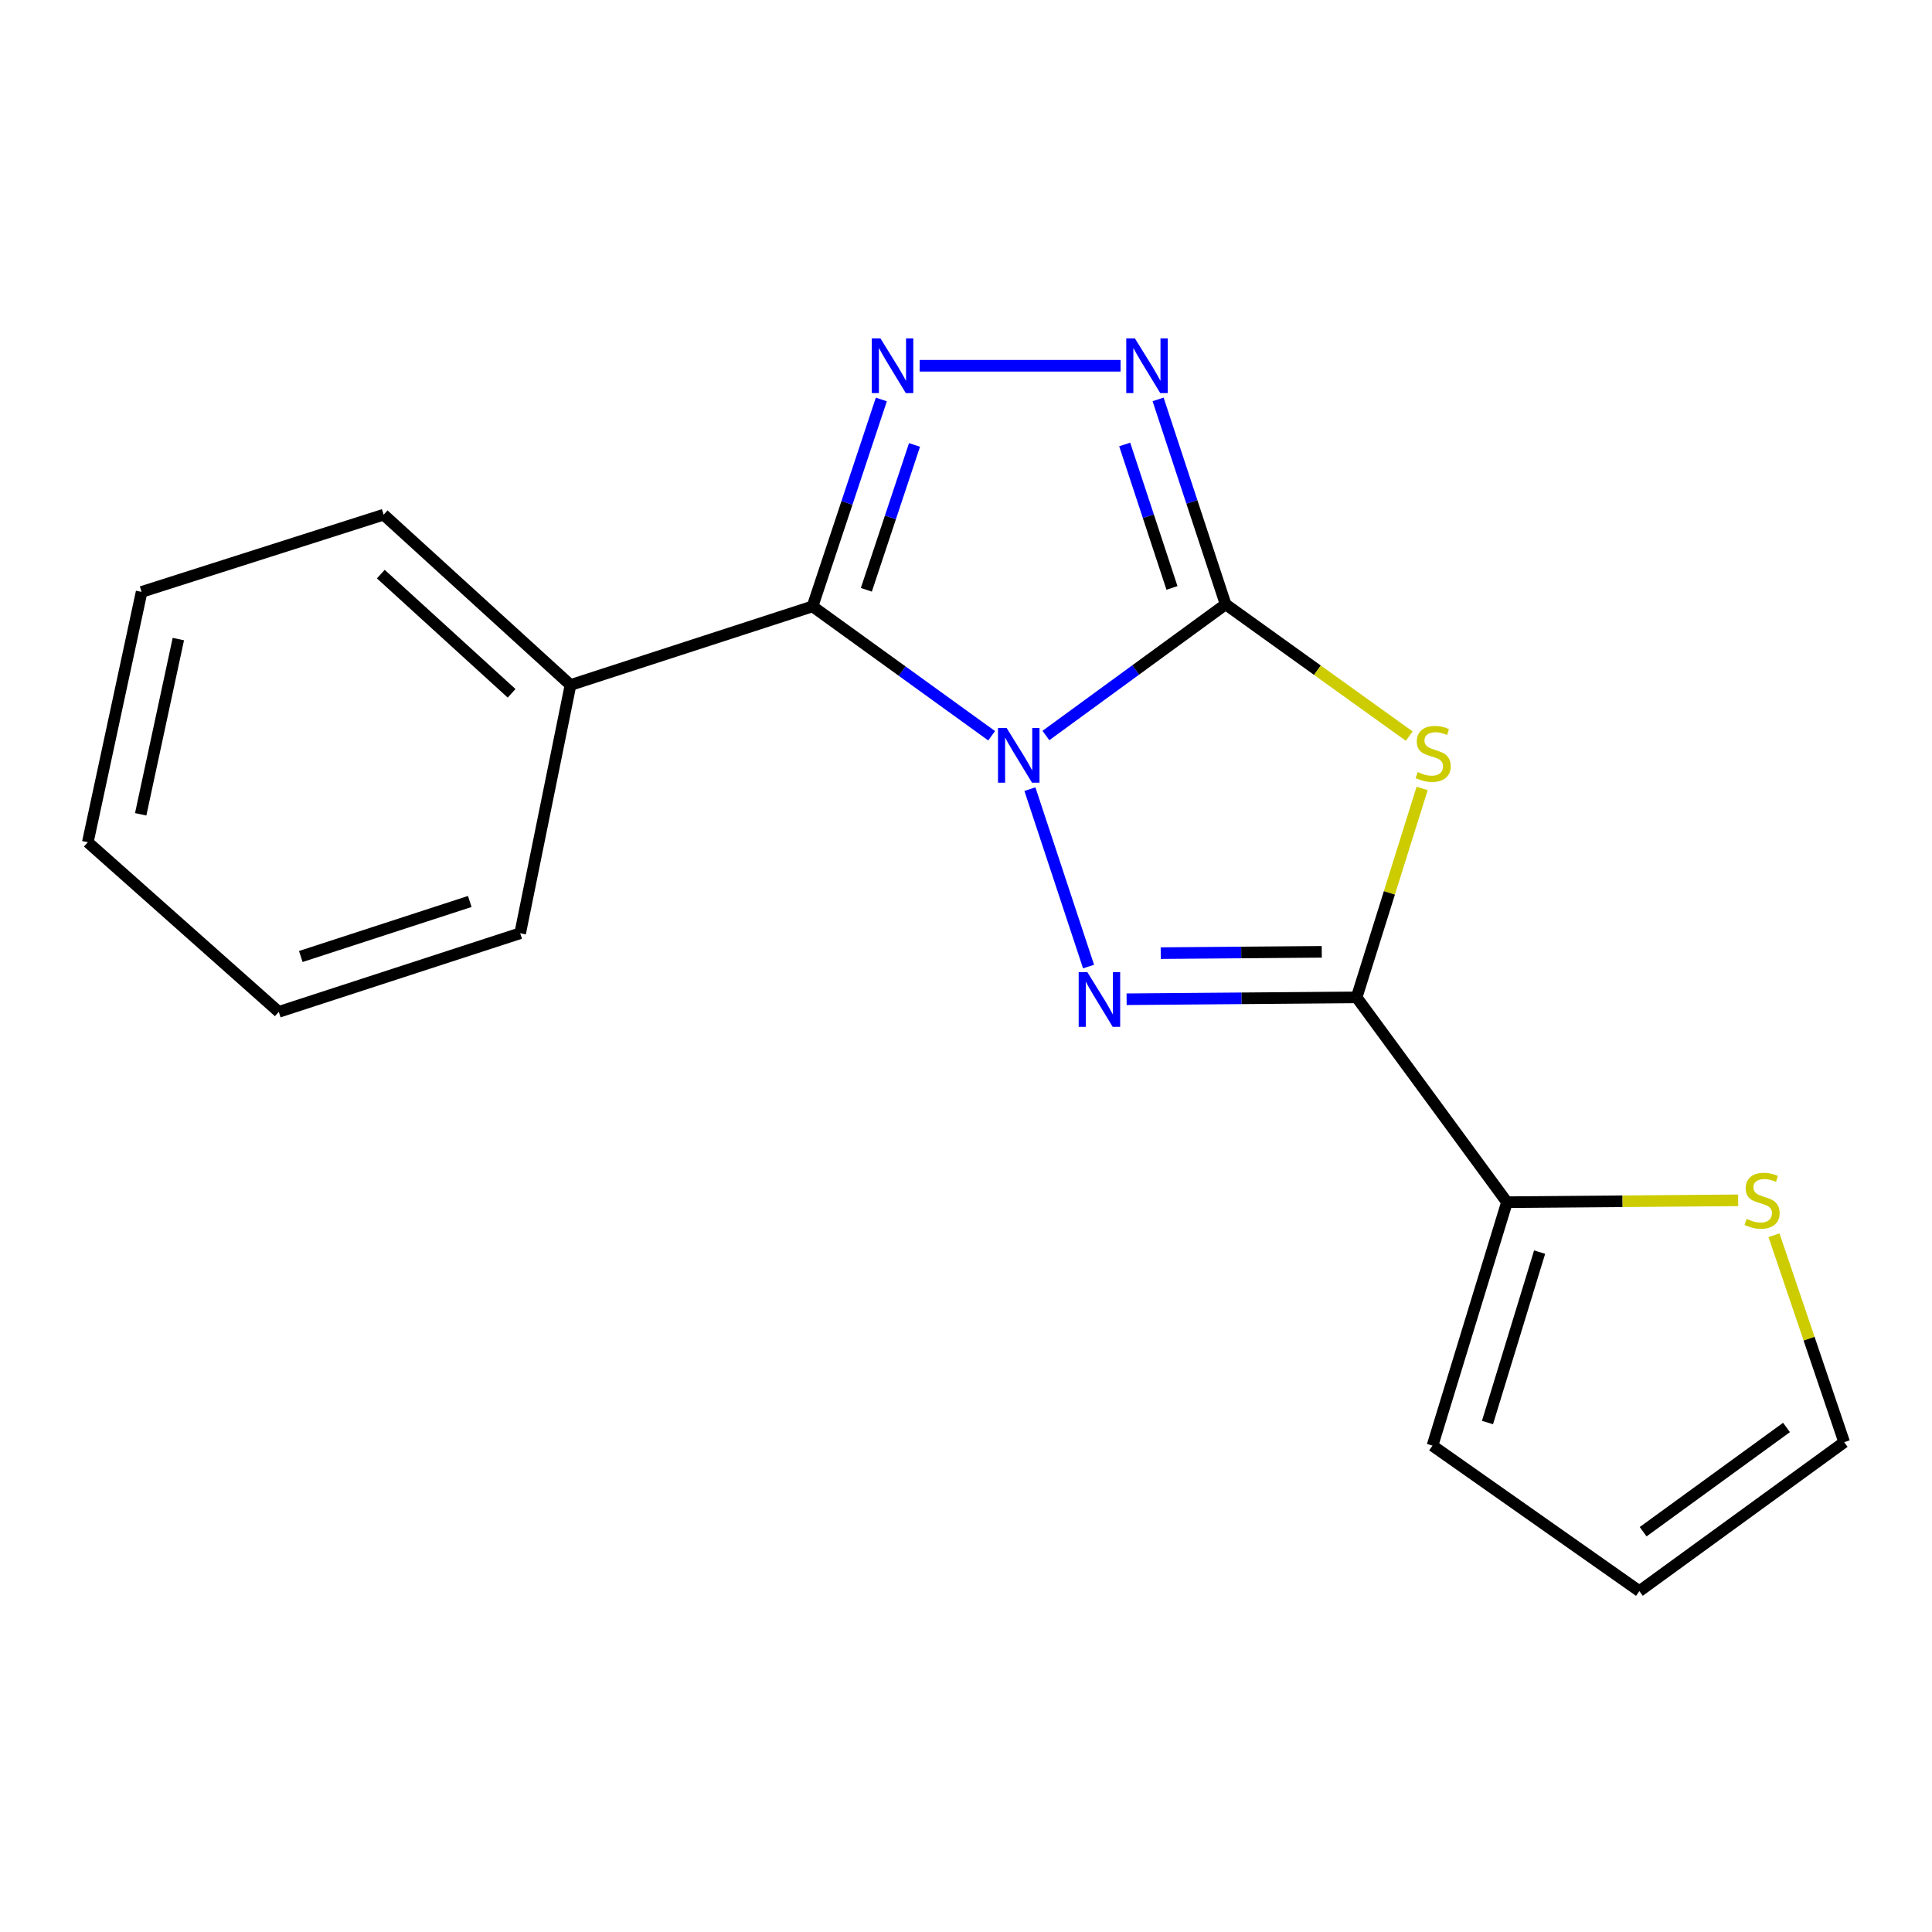 <?xml version='1.0' encoding='iso-8859-1'?>
<svg version='1.1' baseProfile='full'
              xmlns='http://www.w3.org/2000/svg'
                      xmlns:rdkit='http://www.rdkit.org/xml'
                      xmlns:xlink='http://www.w3.org/1999/xlink'
                  xml:space='preserve'
width='1000px' height='1000px' viewBox='0 0 1000 1000'>
<!-- END OF HEADER -->
<rect style='opacity:1.0;fill:#FFFFFF;stroke:none' width='1000' height='1000' x='0' y='0'> </rect>
<path class='bond-0' d='M 541.357,380.705 L 587.869,346.752' style='fill:none;fill-rule:evenodd;stroke:#0000FF;stroke-width:6px;stroke-linecap:butt;stroke-linejoin:miter;stroke-opacity:1' />
<path class='bond-0' d='M 587.869,346.752 L 634.38,312.798' style='fill:none;fill-rule:evenodd;stroke:#000000;stroke-width:6px;stroke-linecap:butt;stroke-linejoin:miter;stroke-opacity:1' />
<path class='bond-1' d='M 533.082,408.452 L 563.434,500.294' style='fill:none;fill-rule:evenodd;stroke:#0000FF;stroke-width:6px;stroke-linecap:butt;stroke-linejoin:miter;stroke-opacity:1' />
<path class='bond-3' d='M 513.271,380.829 L 466.92,347.347' style='fill:none;fill-rule:evenodd;stroke:#0000FF;stroke-width:6px;stroke-linecap:butt;stroke-linejoin:miter;stroke-opacity:1' />
<path class='bond-3' d='M 466.92,347.347 L 420.568,313.866' style='fill:none;fill-rule:evenodd;stroke:#000000;stroke-width:6px;stroke-linecap:butt;stroke-linejoin:miter;stroke-opacity:1' />
<path class='bond-2' d='M 634.38,312.798 L 681.898,346.903' style='fill:none;fill-rule:evenodd;stroke:#000000;stroke-width:6px;stroke-linecap:butt;stroke-linejoin:miter;stroke-opacity:1' />
<path class='bond-2' d='M 681.898,346.903 L 729.415,381.008' style='fill:none;fill-rule:evenodd;stroke:#CCCC00;stroke-width:6px;stroke-linecap:butt;stroke-linejoin:miter;stroke-opacity:1' />
<path class='bond-6' d='M 634.38,312.798 L 616.904,259.762' style='fill:none;fill-rule:evenodd;stroke:#000000;stroke-width:6px;stroke-linecap:butt;stroke-linejoin:miter;stroke-opacity:1' />
<path class='bond-6' d='M 616.904,259.762 L 599.427,206.726' style='fill:none;fill-rule:evenodd;stroke:#0000FF;stroke-width:6px;stroke-linecap:butt;stroke-linejoin:miter;stroke-opacity:1' />
<path class='bond-6' d='M 606.61,304.311 L 594.376,267.185' style='fill:none;fill-rule:evenodd;stroke:#000000;stroke-width:6px;stroke-linecap:butt;stroke-linejoin:miter;stroke-opacity:1' />
<path class='bond-6' d='M 594.376,267.185 L 582.142,230.06' style='fill:none;fill-rule:evenodd;stroke:#0000FF;stroke-width:6px;stroke-linecap:butt;stroke-linejoin:miter;stroke-opacity:1' />
<path class='bond-4' d='M 583.13,517.206 L 642.66,516.723' style='fill:none;fill-rule:evenodd;stroke:#0000FF;stroke-width:6px;stroke-linecap:butt;stroke-linejoin:miter;stroke-opacity:1' />
<path class='bond-4' d='M 642.66,516.723 L 702.19,516.24' style='fill:none;fill-rule:evenodd;stroke:#000000;stroke-width:6px;stroke-linecap:butt;stroke-linejoin:miter;stroke-opacity:1' />
<path class='bond-4' d='M 600.796,493.343 L 642.467,493.005' style='fill:none;fill-rule:evenodd;stroke:#0000FF;stroke-width:6px;stroke-linecap:butt;stroke-linejoin:miter;stroke-opacity:1' />
<path class='bond-4' d='M 642.467,493.005 L 684.138,492.667' style='fill:none;fill-rule:evenodd;stroke:#000000;stroke-width:6px;stroke-linecap:butt;stroke-linejoin:miter;stroke-opacity:1' />
<path class='bond-18' d='M 736.098,408.088 L 719.144,462.164' style='fill:none;fill-rule:evenodd;stroke:#CCCC00;stroke-width:6px;stroke-linecap:butt;stroke-linejoin:miter;stroke-opacity:1' />
<path class='bond-18' d='M 719.144,462.164 L 702.19,516.24' style='fill:none;fill-rule:evenodd;stroke:#000000;stroke-width:6px;stroke-linecap:butt;stroke-linejoin:miter;stroke-opacity:1' />
<path class='bond-5' d='M 420.568,313.866 L 438.376,260.311' style='fill:none;fill-rule:evenodd;stroke:#000000;stroke-width:6px;stroke-linecap:butt;stroke-linejoin:miter;stroke-opacity:1' />
<path class='bond-5' d='M 438.376,260.311 L 456.184,206.757' style='fill:none;fill-rule:evenodd;stroke:#0000FF;stroke-width:6px;stroke-linecap:butt;stroke-linejoin:miter;stroke-opacity:1' />
<path class='bond-5' d='M 448.418,305.283 L 460.883,267.795' style='fill:none;fill-rule:evenodd;stroke:#000000;stroke-width:6px;stroke-linecap:butt;stroke-linejoin:miter;stroke-opacity:1' />
<path class='bond-5' d='M 460.883,267.795 L 473.349,230.307' style='fill:none;fill-rule:evenodd;stroke:#0000FF;stroke-width:6px;stroke-linecap:butt;stroke-linejoin:miter;stroke-opacity:1' />
<path class='bond-9' d='M 420.568,313.866 L 295.293,354.557' style='fill:none;fill-rule:evenodd;stroke:#000000;stroke-width:6px;stroke-linecap:butt;stroke-linejoin:miter;stroke-opacity:1' />
<path class='bond-7' d='M 702.19,516.24 L 780.001,622.25' style='fill:none;fill-rule:evenodd;stroke:#000000;stroke-width:6px;stroke-linecap:butt;stroke-linejoin:miter;stroke-opacity:1' />
<path class='bond-19' d='M 476.017,189.315 L 580.008,189.315' style='fill:none;fill-rule:evenodd;stroke:#0000FF;stroke-width:6px;stroke-linecap:butt;stroke-linejoin:miter;stroke-opacity:1' />
<path class='bond-8' d='M 780.001,622.25 L 839.834,621.767' style='fill:none;fill-rule:evenodd;stroke:#000000;stroke-width:6px;stroke-linecap:butt;stroke-linejoin:miter;stroke-opacity:1' />
<path class='bond-8' d='M 839.834,621.767 L 899.668,621.283' style='fill:none;fill-rule:evenodd;stroke:#CCCC00;stroke-width:6px;stroke-linecap:butt;stroke-linejoin:miter;stroke-opacity:1' />
<path class='bond-10' d='M 780.001,622.25 L 741.458,748.263' style='fill:none;fill-rule:evenodd;stroke:#000000;stroke-width:6px;stroke-linecap:butt;stroke-linejoin:miter;stroke-opacity:1' />
<path class='bond-10' d='M 796.901,648.09 L 769.921,736.299' style='fill:none;fill-rule:evenodd;stroke:#000000;stroke-width:6px;stroke-linecap:butt;stroke-linejoin:miter;stroke-opacity:1' />
<path class='bond-11' d='M 918.218,639.37 L 936.382,692.921' style='fill:none;fill-rule:evenodd;stroke:#CCCC00;stroke-width:6px;stroke-linecap:butt;stroke-linejoin:miter;stroke-opacity:1' />
<path class='bond-11' d='M 936.382,692.921 L 954.545,746.471' style='fill:none;fill-rule:evenodd;stroke:#000000;stroke-width:6px;stroke-linecap:butt;stroke-linejoin:miter;stroke-opacity:1' />
<path class='bond-13' d='M 295.293,354.557 L 198.573,266.402' style='fill:none;fill-rule:evenodd;stroke:#000000;stroke-width:6px;stroke-linecap:butt;stroke-linejoin:miter;stroke-opacity:1' />
<path class='bond-13' d='M 264.807,358.863 L 197.103,297.155' style='fill:none;fill-rule:evenodd;stroke:#000000;stroke-width:6px;stroke-linecap:butt;stroke-linejoin:miter;stroke-opacity:1' />
<path class='bond-14' d='M 295.293,354.557 L 269.242,483.047' style='fill:none;fill-rule:evenodd;stroke:#000000;stroke-width:6px;stroke-linecap:butt;stroke-linejoin:miter;stroke-opacity:1' />
<path class='bond-12' d='M 741.458,748.263 L 848.535,823.557' style='fill:none;fill-rule:evenodd;stroke:#000000;stroke-width:6px;stroke-linecap:butt;stroke-linejoin:miter;stroke-opacity:1' />
<path class='bond-21' d='M 954.545,746.471 L 848.535,823.557' style='fill:none;fill-rule:evenodd;stroke:#000000;stroke-width:6px;stroke-linecap:butt;stroke-linejoin:miter;stroke-opacity:1' />
<path class='bond-21' d='M 924.695,738.851 L 850.488,792.811' style='fill:none;fill-rule:evenodd;stroke:#000000;stroke-width:6px;stroke-linecap:butt;stroke-linejoin:miter;stroke-opacity:1' />
<path class='bond-16' d='M 198.573,266.402 L 73.298,306.368' style='fill:none;fill-rule:evenodd;stroke:#000000;stroke-width:6px;stroke-linecap:butt;stroke-linejoin:miter;stroke-opacity:1' />
<path class='bond-15' d='M 269.242,483.047 L 144.296,523.738' style='fill:none;fill-rule:evenodd;stroke:#000000;stroke-width:6px;stroke-linecap:butt;stroke-linejoin:miter;stroke-opacity:1' />
<path class='bond-15' d='M 243.155,466.598 L 155.693,495.081' style='fill:none;fill-rule:evenodd;stroke:#000000;stroke-width:6px;stroke-linecap:butt;stroke-linejoin:miter;stroke-opacity:1' />
<path class='bond-17' d='M 144.296,523.738 L 45.455,435.939' style='fill:none;fill-rule:evenodd;stroke:#000000;stroke-width:6px;stroke-linecap:butt;stroke-linejoin:miter;stroke-opacity:1' />
<path class='bond-20' d='M 73.298,306.368 L 45.455,435.939' style='fill:none;fill-rule:evenodd;stroke:#000000;stroke-width:6px;stroke-linecap:butt;stroke-linejoin:miter;stroke-opacity:1' />
<path class='bond-20' d='M 92.311,330.787 L 72.82,421.486' style='fill:none;fill-rule:evenodd;stroke:#000000;stroke-width:6px;stroke-linecap:butt;stroke-linejoin:miter;stroke-opacity:1' />
<path  class='atom-0' d='M 521.043 376.805
L 530.323 391.805
Q 531.243 393.285, 532.723 395.965
Q 534.203 398.645, 534.283 398.805
L 534.283 376.805
L 538.043 376.805
L 538.043 405.125
L 534.163 405.125
L 524.203 388.725
Q 523.043 386.805, 521.803 384.605
Q 520.603 382.405, 520.243 381.725
L 520.243 405.125
L 516.563 405.125
L 516.563 376.805
L 521.043 376.805
' fill='#0000FF'/>
<path  class='atom-2' d='M 562.801 503.161
L 572.081 518.161
Q 573.001 519.641, 574.481 522.321
Q 575.961 525.001, 576.041 525.161
L 576.041 503.161
L 579.801 503.161
L 579.801 531.481
L 575.921 531.481
L 565.961 515.081
Q 564.801 513.161, 563.561 510.961
Q 562.361 508.761, 562.001 508.081
L 562.001 531.481
L 558.321 531.481
L 558.321 503.161
L 562.801 503.161
' fill='#0000FF'/>
<path  class='atom-3' d='M 733.801 399.618
Q 734.121 399.738, 735.441 400.298
Q 736.761 400.858, 738.201 401.218
Q 739.681 401.538, 741.121 401.538
Q 743.801 401.538, 745.361 400.258
Q 746.921 398.938, 746.921 396.658
Q 746.921 395.098, 746.121 394.138
Q 745.361 393.178, 744.161 392.658
Q 742.961 392.138, 740.961 391.538
Q 738.441 390.778, 736.921 390.058
Q 735.441 389.338, 734.361 387.818
Q 733.321 386.298, 733.321 383.738
Q 733.321 380.178, 735.721 377.978
Q 738.161 375.778, 742.961 375.778
Q 746.241 375.778, 749.961 377.338
L 749.041 380.418
Q 745.641 379.018, 743.081 379.018
Q 740.321 379.018, 738.801 380.178
Q 737.281 381.298, 737.321 383.258
Q 737.321 384.778, 738.081 385.698
Q 738.881 386.618, 740.001 387.138
Q 741.161 387.658, 743.081 388.258
Q 745.641 389.058, 747.161 389.858
Q 748.681 390.658, 749.761 392.298
Q 750.881 393.898, 750.881 396.658
Q 750.881 400.578, 748.241 402.698
Q 745.641 404.778, 741.281 404.778
Q 738.761 404.778, 736.841 404.218
Q 734.961 403.698, 732.721 402.778
L 733.801 399.618
' fill='#CCCC00'/>
<path  class='atom-6' d='M 455.724 175.155
L 465.004 190.155
Q 465.924 191.635, 467.404 194.315
Q 468.884 196.995, 468.964 197.155
L 468.964 175.155
L 472.724 175.155
L 472.724 203.475
L 468.844 203.475
L 458.884 187.075
Q 457.724 185.155, 456.484 182.955
Q 455.284 180.755, 454.924 180.075
L 454.924 203.475
L 451.244 203.475
L 451.244 175.155
L 455.724 175.155
' fill='#0000FF'/>
<path  class='atom-7' d='M 587.429 175.155
L 596.709 190.155
Q 597.629 191.635, 599.109 194.315
Q 600.589 196.995, 600.669 197.155
L 600.669 175.155
L 604.429 175.155
L 604.429 203.475
L 600.549 203.475
L 590.589 187.075
Q 589.429 185.155, 588.189 182.955
Q 586.989 180.755, 586.629 180.075
L 586.629 203.475
L 582.949 203.475
L 582.949 175.155
L 587.429 175.155
' fill='#0000FF'/>
<path  class='atom-9' d='M 904.049 630.903
Q 904.369 631.023, 905.689 631.583
Q 907.009 632.143, 908.449 632.503
Q 909.929 632.823, 911.369 632.823
Q 914.049 632.823, 915.609 631.543
Q 917.169 630.223, 917.169 627.943
Q 917.169 626.383, 916.369 625.423
Q 915.609 624.463, 914.409 623.943
Q 913.209 623.423, 911.209 622.823
Q 908.689 622.063, 907.169 621.343
Q 905.689 620.623, 904.609 619.103
Q 903.569 617.583, 903.569 615.023
Q 903.569 611.463, 905.969 609.263
Q 908.409 607.063, 913.209 607.063
Q 916.489 607.063, 920.209 608.623
L 919.289 611.703
Q 915.889 610.303, 913.329 610.303
Q 910.569 610.303, 909.049 611.463
Q 907.529 612.583, 907.569 614.543
Q 907.569 616.063, 908.329 616.983
Q 909.129 617.903, 910.249 618.423
Q 911.409 618.943, 913.329 619.543
Q 915.889 620.343, 917.409 621.143
Q 918.929 621.943, 920.009 623.583
Q 921.129 625.183, 921.129 627.943
Q 921.129 631.863, 918.489 633.983
Q 915.889 636.063, 911.529 636.063
Q 909.009 636.063, 907.089 635.503
Q 905.209 634.983, 902.969 634.063
L 904.049 630.903
' fill='#CCCC00'/>
</svg>

